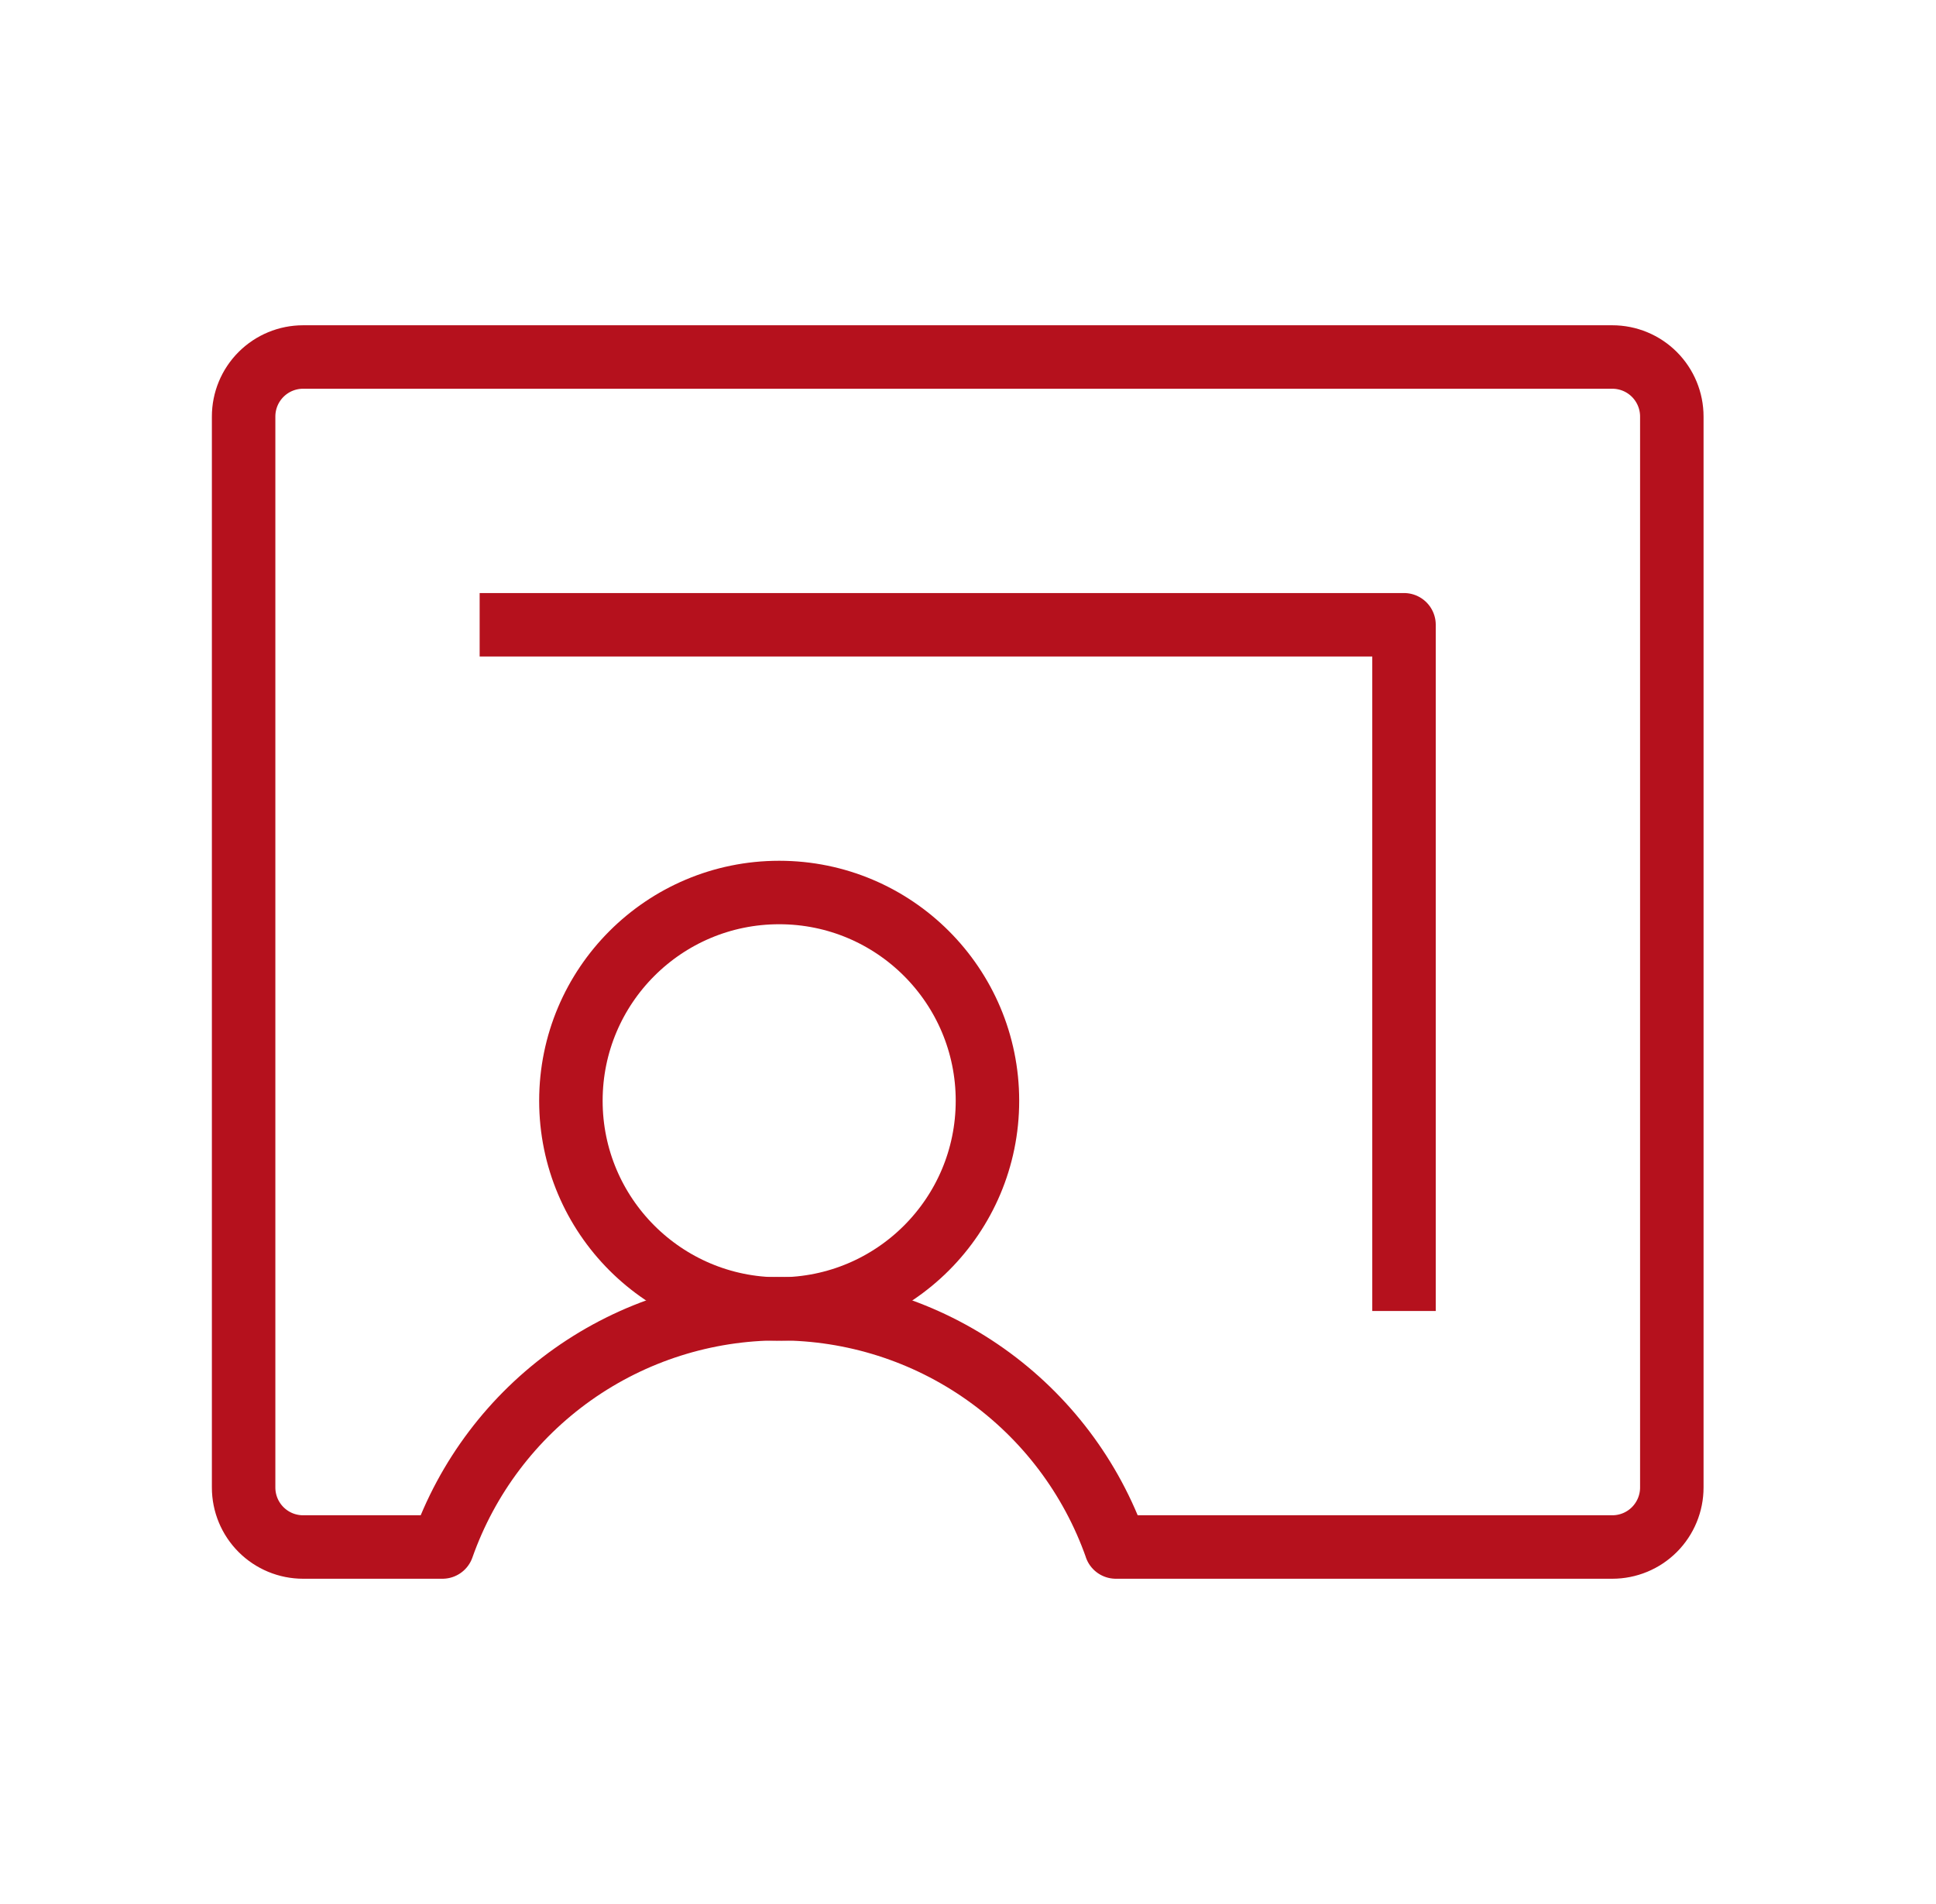 <svg width="61" height="60" viewBox="0 0 61 60" fill="none" xmlns="http://www.w3.org/2000/svg">
<g clip-path="url(#clip0_2014_49788)">
<path d="M24.551 41.25C28.175 41.25 31.113 38.312 31.113 34.688C31.113 31.063 28.175 28.125 24.551 28.125C20.926 28.125 17.988 31.063 17.988 34.688C17.988 38.312 20.926 41.25 24.551 41.25Z" stroke="#B5111D" stroke-width="2" stroke-linecap="round" stroke-linejoin="round"/>
<path d="M44.238 40.312V19.688H16.113" stroke="#B5111D" stroke-width="2" stroke-linecap="square" stroke-linejoin="round"/>
<path d="M35.159 48.75H50.801C51.298 48.75 51.775 48.553 52.127 48.201C52.478 47.849 52.676 47.372 52.676 46.875V13.125C52.676 12.628 52.478 12.151 52.127 11.799C51.775 11.447 51.298 11.25 50.801 11.25H9.551C9.053 11.25 8.577 11.447 8.225 11.799C7.873 12.151 7.676 12.628 7.676 13.125V46.875C7.676 47.372 7.873 47.849 8.225 48.201C8.577 48.553 9.053 48.75 9.551 48.75H13.941C14.715 46.554 16.151 44.653 18.051 43.307C19.952 41.962 22.223 41.24 24.551 41.24C26.879 41.24 29.15 41.962 31.05 43.307C32.951 44.653 34.387 46.554 35.161 48.75H35.159Z" stroke="#B5111D" stroke-width="2" stroke-linecap="round" stroke-linejoin="round"/>
</g>
<defs>
<clipPath id="clip0_2014_49788">
<rect width="60" height="60" fill="white" transform="translate(0.176)"/>
</clipPath>
</defs>
</svg>
